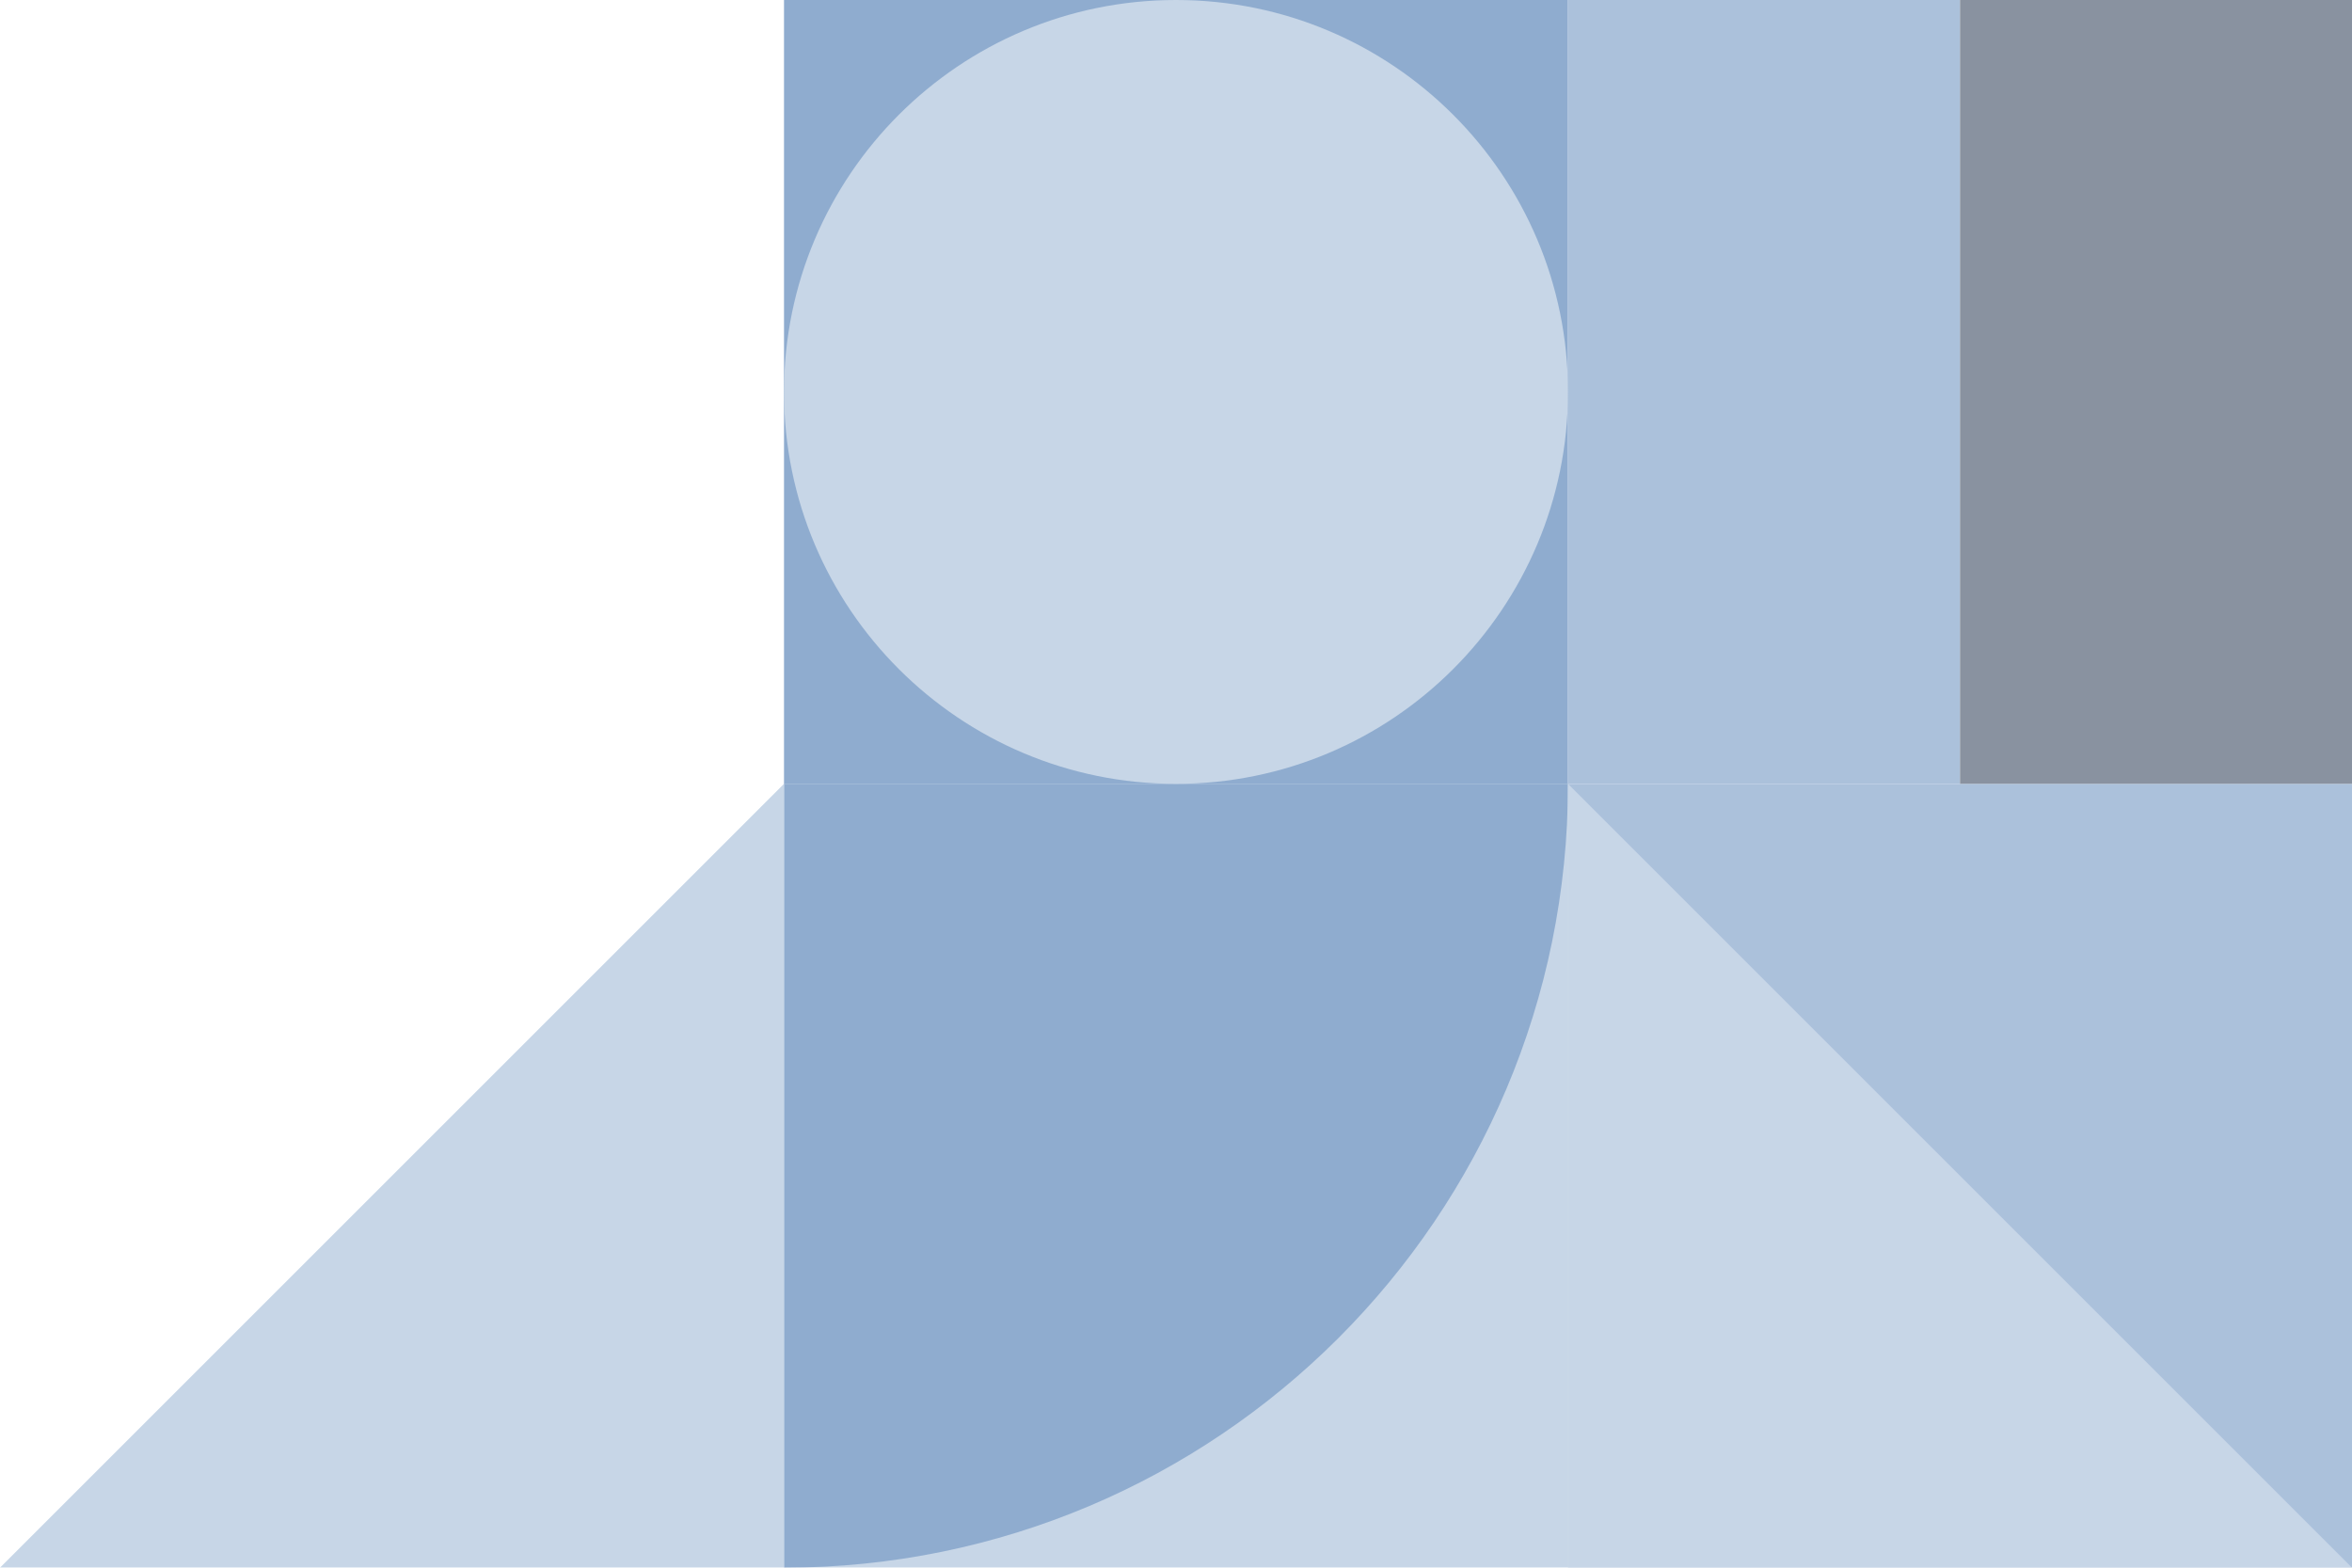 <svg width="342" height="228" viewBox="0 0 342 228" fill="none" xmlns="http://www.w3.org/2000/svg">
<g opacity="0.5">
<rect x="114" y="114" width="114" height="114" fill="#8FADCF"/>
<path d="M228 114C228 176.962 176.96 228 114 228V114H228Z" fill="#205AA0"/>
<rect width="114" height="114" transform="matrix(-1 0 0 1 342 114)" fill="#5883B8"/>
<path d="M228 114V228H342L228 114Z" fill="#8FADCF"/>
<path d="M114 114V228H0L114 114Z" fill="#8FADCF"/>
<rect x="114" width="114" height="114" fill="#205AA0"/>
<path d="M171 114C202.48 114 228 88.48 228 57C228 25.52 202.48 0 171 0C139.52 0 114 25.52 114 57C114 88.48 139.52 114 171 114Z" fill="#8FADCF"/>
<rect x="285" width="114" height="57" transform="rotate(90 285 0)" fill="#5883B8"/>
<path d="M342 114V0L285 0V114H342Z" fill="#142641"/>
</g>
</svg>
